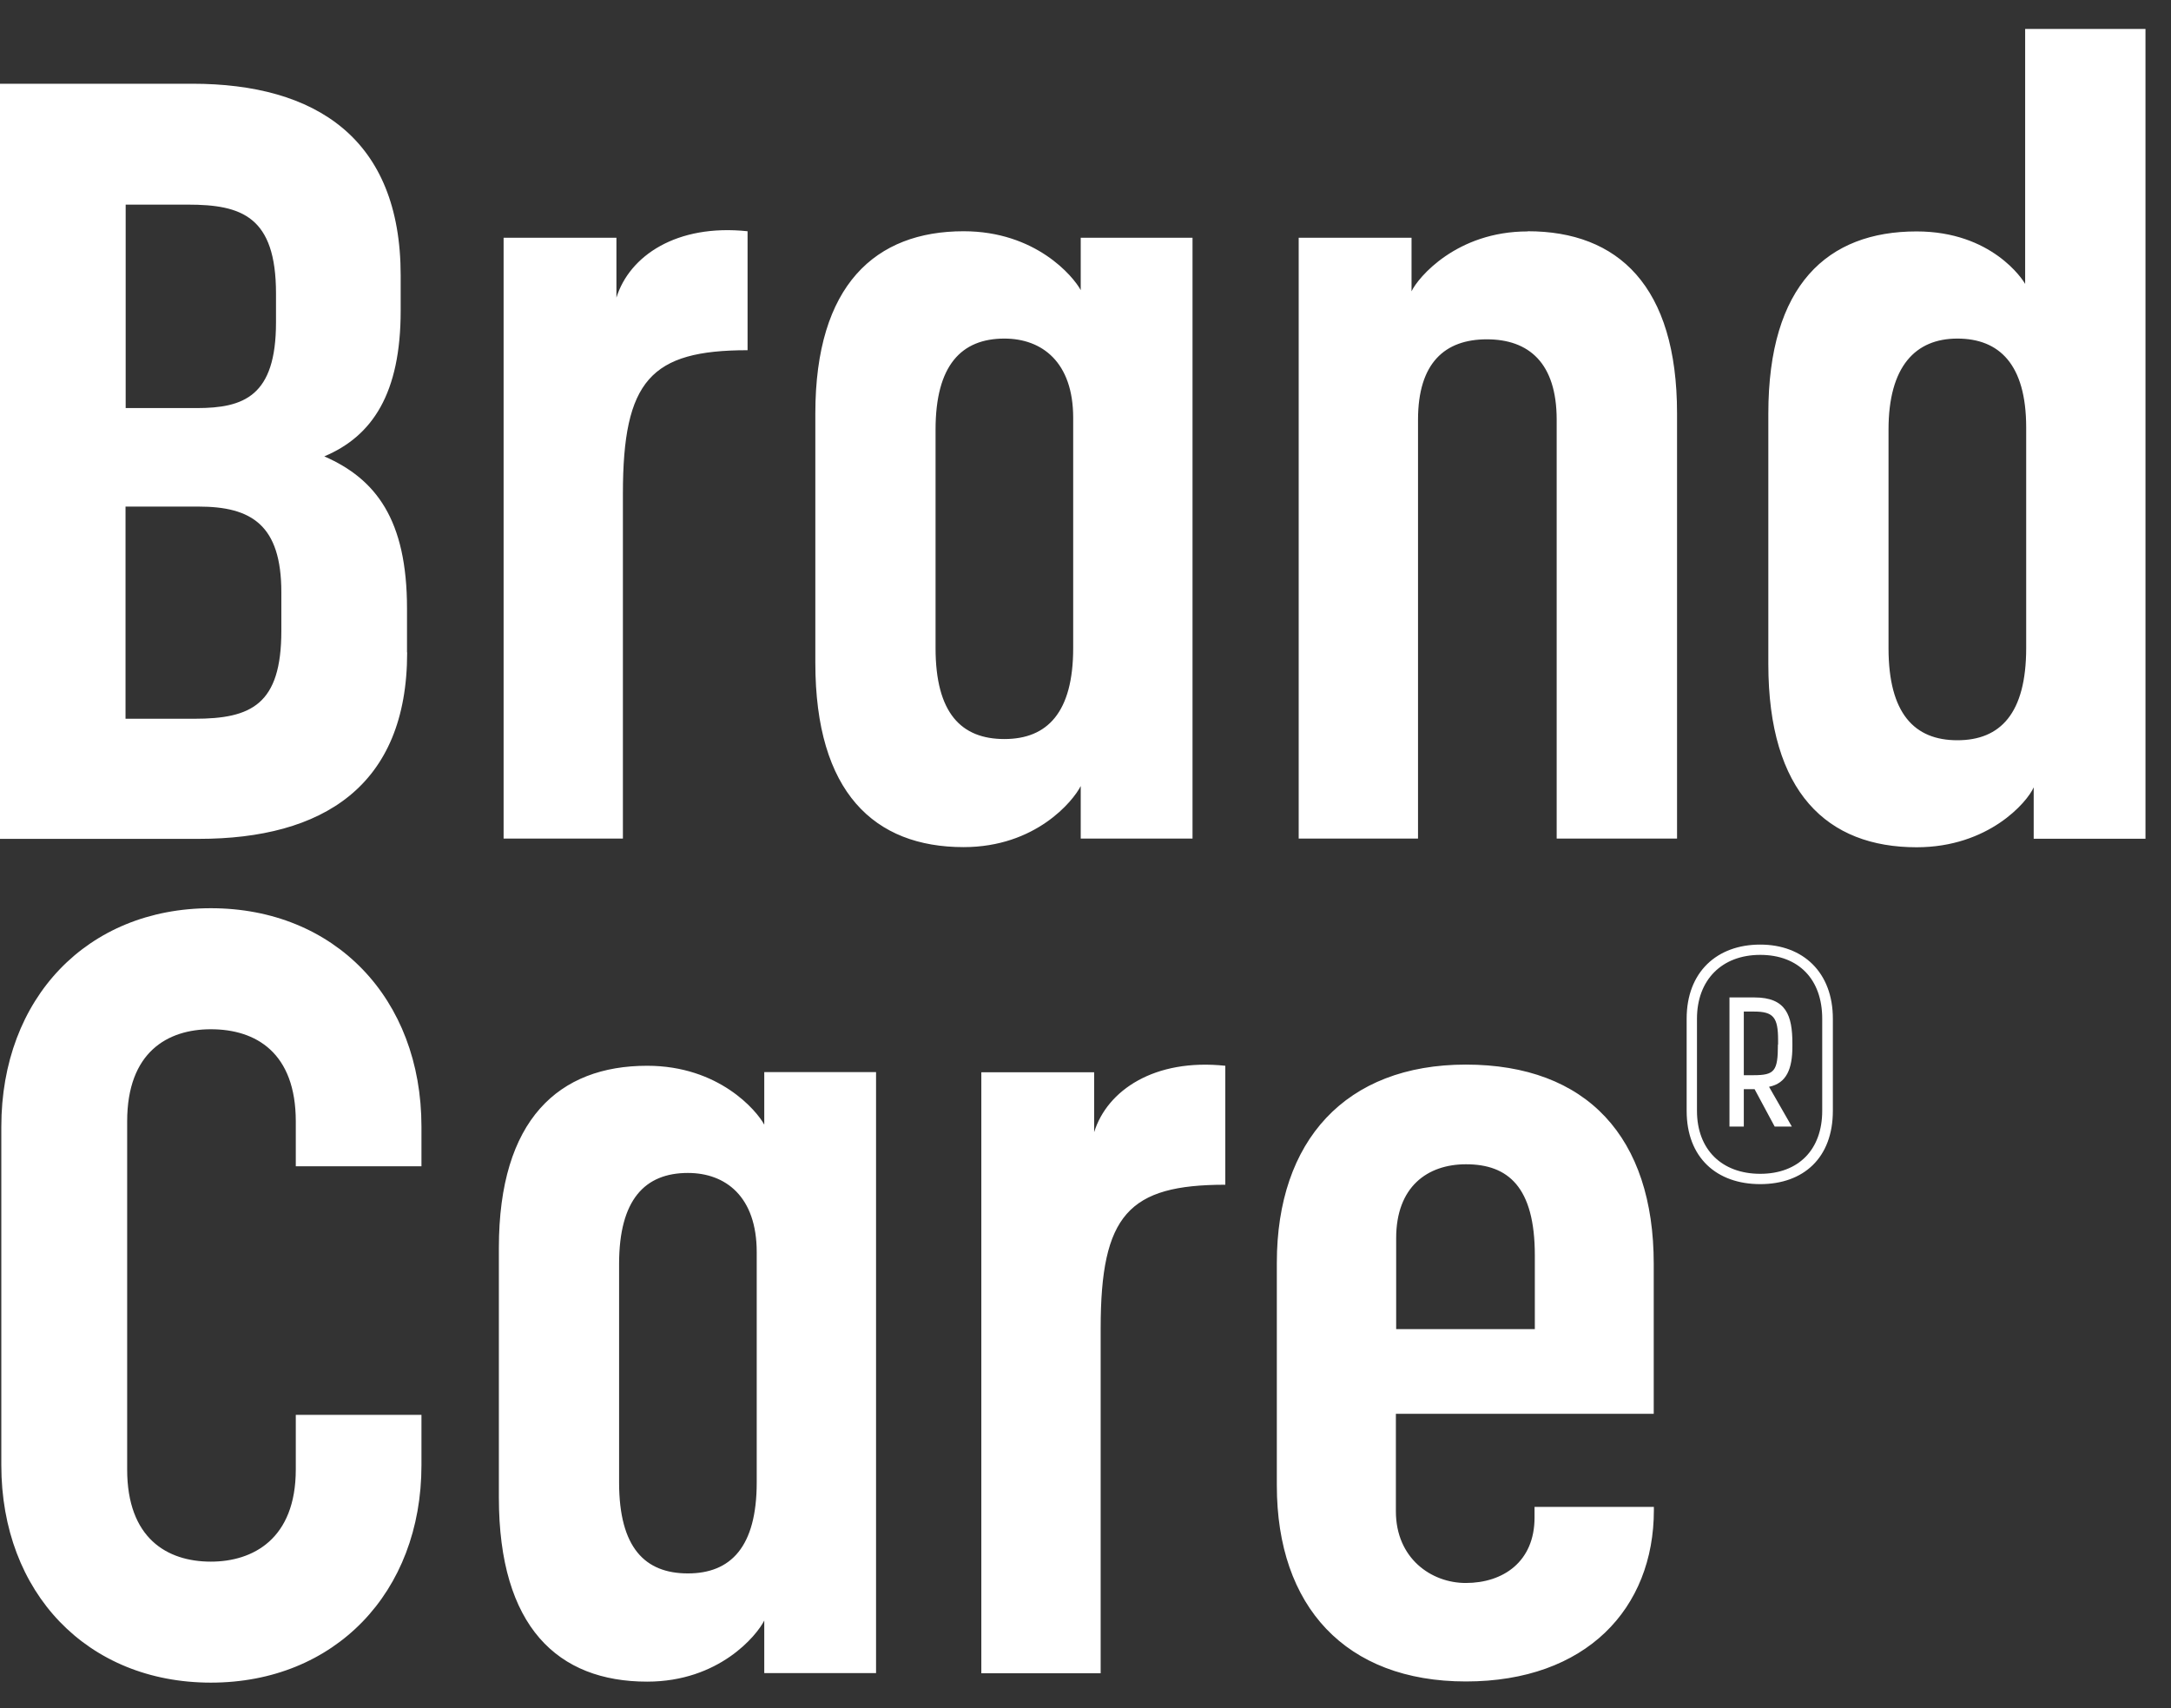 <svg width="61" height="48" viewBox="0 0 61 48" fill="none" xmlns="http://www.w3.org/2000/svg">
<rect x="0" y="0" width="61" height="48" fill="#333333" stroke="none"/>
<path d="M17.502 13.875C17.502 10.685 18.287 9.841 21.005 9.841V6.498C19.013 6.287 17.685 7.189 17.32 8.364V6.68H14.15V23.564H17.502V13.871V13.875ZM21.474 31.603C21.262 31.21 20.204 29.948 18.183 29.948C15.706 29.948 14.017 31.454 14.017 35.066V42.078C14.017 45.719 15.677 47.254 18.183 47.254C20.204 47.254 21.262 45.959 21.474 45.537V47.014H24.615V30.126H21.474V31.603ZM21.262 41.656C21.262 43.464 20.536 44.213 19.328 44.213C18.121 44.213 17.395 43.489 17.395 41.656V35.516C17.395 33.709 18.121 32.96 19.328 32.96C20.386 32.96 21.262 33.622 21.262 35.185V41.656ZM11.436 18.331V17.098C11.436 14.599 10.56 13.457 9.112 12.824C10.469 12.253 11.258 11.049 11.258 8.732V7.74C11.258 3.888 8.872 2.353 5.403 2.353H0V23.572H5.585C9.058 23.572 11.44 22.1 11.44 18.335L11.436 18.331ZM3.527 5.75H5.278C6.789 5.75 7.755 6.081 7.755 8.248V9.059C7.755 11.136 6.851 11.467 5.523 11.467H3.531V5.75H3.527ZM3.527 20.197V14.235H5.581C7.062 14.235 7.905 14.748 7.905 16.643V17.727C7.905 19.803 7.058 20.197 5.461 20.197H3.527ZM5.925 25.521C2.452 25.521 0.037 28.049 0.037 31.661V41.172C0.037 44.755 2.452 47.282 5.925 47.282C9.399 47.282 11.842 44.755 11.842 41.172V39.757H8.311V41.292C8.311 43.249 7.104 43.882 5.925 43.882C4.689 43.882 3.573 43.22 3.573 41.292V31.512C3.573 29.555 4.718 28.922 5.925 28.922C7.195 28.922 8.311 29.584 8.311 31.512V32.773H11.842V31.661C11.842 28.049 9.399 25.521 5.925 25.521ZM49.296 28.028H48.594V31.656H48.997V30.606H49.3L49.864 31.656H50.346L49.706 30.539C50.196 30.44 50.362 30.039 50.362 29.406V29.323C50.362 28.533 50.188 28.028 49.296 28.028ZM49.955 29.352C49.955 30.097 49.864 30.213 49.271 30.213H48.997V28.425H49.287C49.831 28.425 49.96 28.591 49.96 29.224V29.352H49.955ZM49.458 26.543C48.237 26.543 47.391 27.317 47.391 28.624V31.214C47.391 32.533 48.237 33.274 49.458 33.274C50.677 33.274 51.499 32.533 51.499 31.214V28.624C51.499 27.329 50.669 26.543 49.458 26.543ZM51.2 31.214C51.2 32.306 50.532 32.984 49.458 32.984C48.383 32.984 47.681 32.306 47.681 31.214V28.624C47.681 27.536 48.379 26.832 49.458 26.832C50.536 26.832 51.2 27.519 51.2 28.624V31.214ZM42.922 6.503C40.93 6.503 39.843 7.797 39.661 8.186V6.68H36.49V23.564H39.843V11.794C39.843 10.197 40.598 9.535 41.777 9.535C42.955 9.535 43.739 10.197 43.739 11.794V23.564H47.121V11.616C47.121 8.033 45.462 6.498 42.926 6.498L42.922 6.503ZM56.902 0.814V7.979C56.839 7.86 55.964 6.503 53.852 6.503C51.346 6.503 49.686 8.008 49.686 11.62V18.662C49.686 22.273 51.346 23.808 53.852 23.808C55.873 23.808 56.96 22.542 57.142 22.124V23.568H60.283V0.814H56.902ZM56.931 18.211C56.931 20.048 56.205 20.801 54.997 20.801C53.789 20.801 53.063 20.048 53.063 18.211V12.071C53.063 10.296 53.819 9.514 54.997 9.514C56.175 9.514 56.931 10.238 56.931 12.013V18.215V18.211ZM41.188 29.915C37.806 29.915 35.876 32.054 35.876 35.483V41.743C35.876 45.144 37.81 47.249 41.188 47.249C44.565 47.249 46.47 45.202 46.47 42.434V42.343H43.117V42.645C43.117 43.878 42.242 44.482 41.184 44.482C40.217 44.482 39.221 43.791 39.221 42.467V39.728H46.466V35.512C46.466 31.963 44.594 29.915 41.184 29.915H41.188ZM43.121 37.349H39.229V34.792C39.229 33.349 40.105 32.716 41.192 32.716C42.37 32.716 43.125 33.349 43.125 35.272V37.349H43.121ZM30.743 31.814V30.13H27.573V47.018H30.926V37.324C30.926 34.135 31.71 33.291 34.428 33.291V29.948C32.436 29.737 31.108 30.639 30.743 31.814ZM30.366 22.091V23.564H33.507V6.68H30.366V8.153C30.154 7.76 29.096 6.498 27.075 6.498C24.602 6.498 22.909 8.004 22.909 11.616V18.629C22.909 22.269 24.569 23.804 27.075 23.804C29.1 23.804 30.154 22.509 30.366 22.087V22.091ZM28.221 20.767C27.013 20.767 26.287 20.044 26.287 18.211V12.071C26.287 10.263 27.013 9.514 28.221 9.514C29.279 9.514 30.154 10.176 30.154 11.74V18.211C30.154 20.019 29.428 20.767 28.221 20.767Z" fill="white"/>
</svg>
